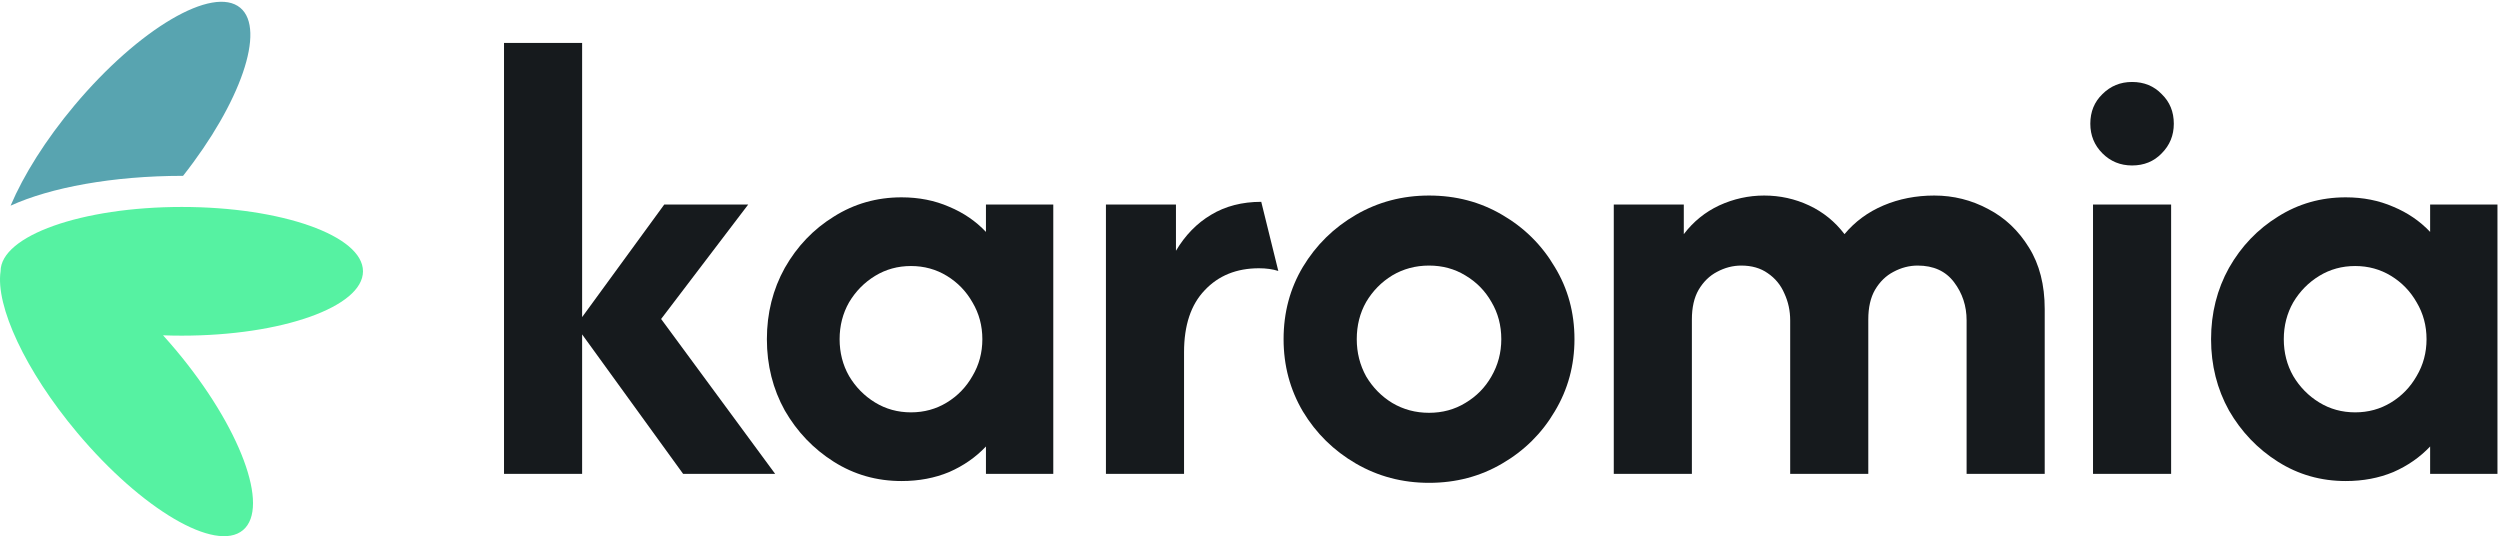 <svg xmlns="http://www.w3.org/2000/svg" width="699" height="150" viewBox="0 0 699 150" fill="none"><path d="M655.868 134.498C648.923 134.498 642.606 132.699 636.916 129.101C631.226 125.503 626.666 120.734 623.235 114.793C619.888 108.768 618.215 102.116 618.215 94.837C618.215 87.557 619.888 80.905 623.235 74.881C626.666 68.856 631.226 64.087 636.916 60.572C642.606 56.974 648.923 55.175 655.868 55.175C660.721 55.175 665.156 56.054 669.172 57.811C673.188 59.485 676.619 61.828 679.464 64.84V57.184H698.29V132.49H679.464V124.834C676.619 127.846 673.188 130.231 669.172 131.988C665.156 133.661 660.721 134.498 655.868 134.498ZM658.504 115.295C662.185 115.295 665.532 114.375 668.544 112.534C671.557 110.693 673.941 108.225 675.699 105.129C677.539 102.033 678.46 98.602 678.46 94.837C678.46 91.072 677.539 87.641 675.699 84.545C673.941 81.449 671.557 78.981 668.544 77.14C665.532 75.299 662.185 74.379 658.504 74.379C654.822 74.379 651.475 75.299 648.463 77.14C645.451 78.981 643.024 81.449 641.183 84.545C639.426 87.641 638.547 91.072 638.547 94.837C638.547 98.602 639.426 102.033 641.183 105.129C643.024 108.225 645.451 110.693 648.463 112.534C651.475 114.375 654.822 115.295 658.504 115.295Z" fill="#161A1D"></path><path d="M585.206 132.49V57.184H607.045V132.49H585.206ZM596.126 46.264C592.862 46.264 590.101 45.135 587.842 42.876C585.583 40.616 584.453 37.855 584.453 34.592C584.453 31.245 585.583 28.484 587.842 26.308C590.101 24.049 592.862 22.919 596.126 22.919C599.473 22.919 602.234 24.049 604.409 26.308C606.668 28.484 607.798 31.245 607.798 34.592C607.798 37.855 606.668 40.616 604.409 42.876C602.234 45.135 599.473 46.264 596.126 46.264Z" fill="#161A1D"></path><path d="M451.211 132.49V57.184H470.791V65.467C473.468 61.953 476.773 59.275 480.706 57.435C484.722 55.594 488.906 54.673 493.257 54.673C497.692 54.673 501.875 55.594 505.808 57.435C509.741 59.275 513.046 61.953 515.723 65.467C518.652 61.953 522.292 59.275 526.643 57.435C530.994 55.594 535.721 54.673 540.825 54.673C546.18 54.673 551.201 55.928 555.886 58.439C560.572 60.865 564.379 64.463 567.308 69.233C570.236 73.918 571.701 79.65 571.701 86.427V132.49H549.862V89.565C549.862 85.549 548.691 81.993 546.348 78.897C544.005 75.801 540.616 74.253 536.181 74.253C533.838 74.253 531.579 74.839 529.404 76.01C527.312 77.098 525.597 78.771 524.258 81.031C523.003 83.206 522.375 85.967 522.375 89.314V132.49H500.536V89.565C500.536 86.888 499.993 84.377 498.905 82.035C497.901 79.692 496.353 77.809 494.261 76.387C492.253 74.964 489.784 74.253 486.856 74.253C484.513 74.253 482.254 74.839 480.078 76.01C477.986 77.098 476.271 78.771 474.932 81.031C473.677 83.206 473.05 85.967 473.05 89.314V132.49H451.211Z" fill="#161A1D"></path><path d="M399.556 135C392.109 135 385.29 133.201 379.098 129.603C372.906 126.005 367.969 121.152 364.288 115.044C360.69 108.936 358.891 102.2 358.891 94.837C358.891 87.39 360.69 80.654 364.288 74.629C367.969 68.521 372.906 63.668 379.098 60.07C385.29 56.472 392.109 54.673 399.556 54.673C407.087 54.673 413.906 56.472 420.014 60.07C426.206 63.668 431.101 68.521 434.699 74.629C438.38 80.654 440.221 87.39 440.221 94.837C440.221 102.2 438.38 108.936 434.699 115.044C431.101 121.152 426.206 126.005 420.014 129.603C413.906 133.201 407.087 135 399.556 135ZM399.556 115.42C403.321 115.42 406.71 114.5 409.722 112.659C412.818 110.818 415.245 108.35 417.002 105.254C418.843 102.074 419.763 98.602 419.763 94.837C419.763 90.988 418.843 87.515 417.002 84.419C415.245 81.323 412.818 78.855 409.722 77.014C406.71 75.173 403.321 74.253 399.556 74.253C395.791 74.253 392.36 75.173 389.264 77.014C386.252 78.855 383.825 81.323 381.984 84.419C380.227 87.515 379.349 90.988 379.349 94.837C379.349 98.602 380.227 102.074 381.984 105.254C383.825 108.35 386.252 110.818 389.264 112.659C392.36 114.5 395.791 115.42 399.556 115.42Z" fill="#161A1D"></path><path d="M309.219 132.49V57.184H328.798V70.111C331.392 65.76 334.655 62.413 338.588 60.071C342.604 57.644 347.29 56.431 352.645 56.431L357.415 75.759C355.825 75.257 354.026 75.006 352.018 75.006C345.742 75.006 340.68 77.056 336.831 81.156C332.982 85.172 331.058 90.946 331.058 98.477V132.49H309.219Z" fill="#161A1D"></path><path d="M252.075 134.498C245.13 134.498 238.813 132.699 233.123 129.101C227.433 125.503 222.873 120.734 219.442 114.793C216.095 108.768 214.422 102.116 214.422 94.837C214.422 87.557 216.095 80.905 219.442 74.881C222.873 68.856 227.433 64.087 233.123 60.572C238.813 56.974 245.13 55.175 252.075 55.175C256.928 55.175 261.363 56.054 265.379 57.811C269.395 59.485 272.826 61.828 275.671 64.84V57.184H294.497V132.49H275.671V124.834C272.826 127.846 269.395 130.231 265.379 131.988C261.363 133.661 256.928 134.498 252.075 134.498ZM254.711 115.295C258.392 115.295 261.739 114.375 264.751 112.534C267.764 110.693 270.148 108.225 271.906 105.129C273.746 102.033 274.667 98.602 274.667 94.837C274.667 91.072 273.746 87.641 271.906 84.545C270.148 81.449 267.764 78.981 264.751 77.14C261.739 75.299 258.392 74.379 254.711 74.379C251.029 74.379 247.682 75.299 244.67 77.14C241.658 78.981 239.231 81.449 237.39 84.545C235.633 87.641 234.755 91.072 234.755 94.837C234.755 98.602 235.633 102.033 237.39 105.129C239.231 108.225 241.658 110.693 244.67 112.534C247.682 114.375 251.029 115.295 254.711 115.295Z" fill="#161A1D"></path><path d="M191 132.49L161.004 91.071L185.729 57.184H209.199L184.85 89.189L216.73 132.49H191ZM140.922 132.49V12H162.761V132.49H140.922Z" fill="#161A1D"></path><path d="M101.491 75.857C101.491 65.919 78.808 57.864 50.827 57.864C22.858 57.864 0.183 65.912 0.162 75.843C-1.283 85.48 7.005 103.597 21.589 120.977C39.575 142.412 60.326 154.61 67.939 148.223C75.551 141.835 67.141 119.281 49.156 97.846C47.977 96.442 46.787 95.077 45.589 93.755C47.311 93.817 49.058 93.85 50.827 93.85C78.808 93.85 101.491 85.794 101.491 75.857Z" fill="#56F2A2"></path><path d="M51.184 49.166C51.157 49.166 51.13 49.166 51.103 49.166C31.501 49.166 14.068 52.434 2.961 57.507C6.587 48.977 12.746 39.094 20.848 29.439C38.834 8.004 59.585 -4.194 67.198 2.193C74.408 8.243 67.244 28.797 51.184 49.166Z" fill="#58A4B0"></path></svg>